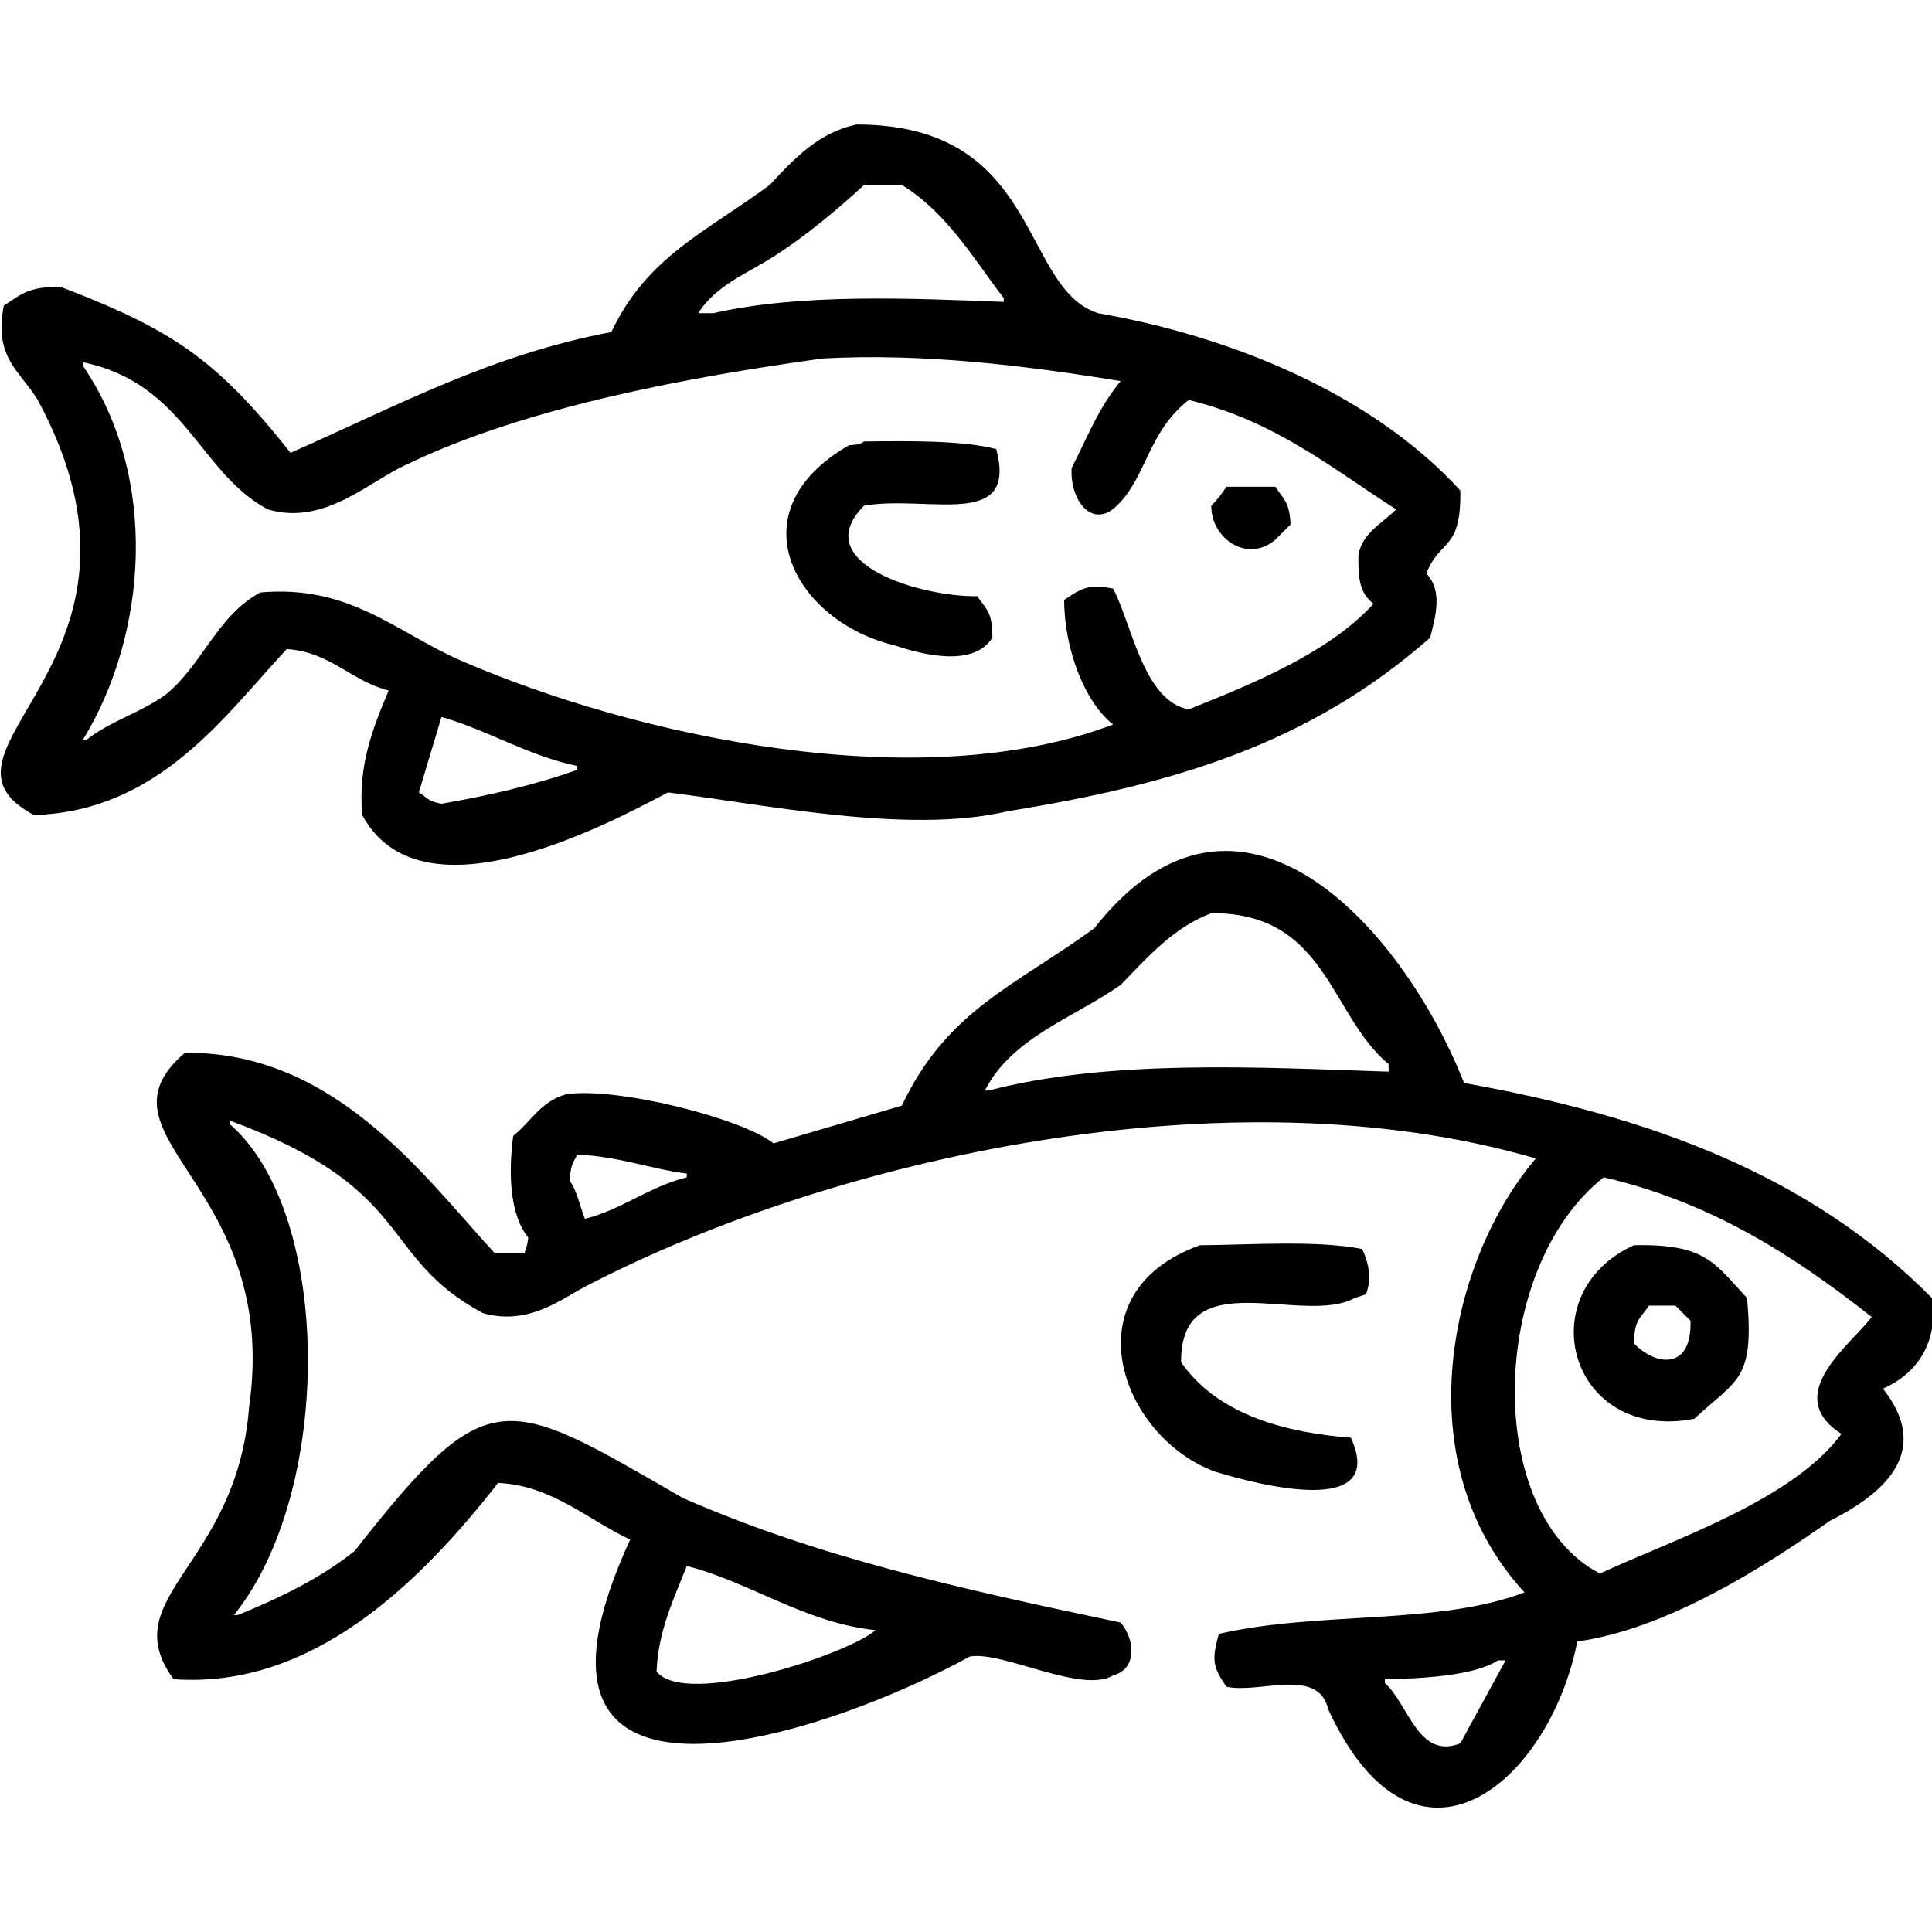 <svg xmlns="http://www.w3.org/2000/svg" xmlns:xlink="http://www.w3.org/1999/xlink" id="Calque_1" x="0px" y="0px" viewBox="0 0 384 384" style="enable-background:new 0 0 384 384;" xml:space="preserve"><style type="text/css">	.st0{fill-rule:evenodd;clip-rule:evenodd;}</style><g>	<path class="st0" d="M57,129c8.73,0.61,12.75,6.34,20.25,8.25C74,144.95,71.13,152.3,72,162c11.41,21.18,46.93,2.86,60.75-4.5   c18.77,2.29,47.66,8.42,67.5,3.75c32.89-5.31,59.93-13.31,84-34.5c1.11-4.31,2.52-9.38-0.75-12.75c2.66-7.02,6.95-4.28,6.75-16.5   c-17.73-19.43-46.02-30.74-72-35.25c-15.54-4.98-11.18-37.52-48-37.5c-7.44,1.56-12.26,6.61-17.25,12   c-12.7,9.41-24.33,14.16-31.5,29.25c-23.9,4.51-42.39,14.58-63.75,24C42.84,71.21,34.11,65.48,12,57   c-6.38-0.02-7.72,1.46-11.25,3.75C-1.19,71.16,3.73,73.4,7.5,79.5c28.23,52.2-25.19,69.44-0.75,82.5   C31.47,161.23,44.45,142.51,57,129z M114.75,153c-8.58,3.08-18.42,5.29-27,6.75c-2.79-0.53-2.65-1.1-4.5-2.25c1.5-5,3-10,4.5-15   c9.11,2.58,17.29,7.75,27,9.75C114.75,152.5,114.75,152.75,114.75,153z M153.75,51c6.1-3.85,12.68-9.32,18-14.25c2.5,0,5,0,7.5,0   c9,5.58,14.13,14.5,20.25,22.5c0,0.25,0,0.5,0,0.75c-18.88-0.72-40.3-1.7-57.75,2.25c-1,0-2,0-3,0   C142.41,56.67,148.04,54.61,153.75,51z M33,138c-4.79,3.56-11,5.26-15.75,9c-0.25,0-0.5,0-0.75,0c12.74-20.81,15.21-51.99,0-74.25   c0-0.25,0-0.5,0-0.75c20.36,4.25,23.08,22.01,36.75,29.25c11.35,3.33,20.15-5.68,27.75-9c23.82-11.49,56.66-17.41,82.5-21   c19.75-1.08,39.99,1.35,59.25,4.5C218.26,81.13,216.1,87.02,213,93c-0.41,6.43,4.09,12.31,9,7.5c5.96-5.78,6.04-14.46,14.25-21   c17.13,4.12,28.57,13.65,41.25,21.75c-2.96,2.91-6.69,4.68-7.5,9c-0.11,4.91,0.33,7.72,3,9.75c-8.97,9.87-24.56,16.12-36.75,21   c-8.97-1.69-11.22-16.8-15-24c-5-1.04-6.48,0.06-9.75,2.25c0.05,9.78,4.09,20.35,9.75,24.75c-38.28,14.55-94.48,2.56-129.75-12.75   c-12.8-5.62-21.99-15.07-39.75-13.5C43.19,122.34,40.17,132.18,33,138z"></path>	<path class="st0" d="M177.75,128.25c5.51,1.85,15.73,4.48,19.5-1.5c-0.02-5.2-1.12-5.44-3-8.25c-11.31,0.17-33.89-6.6-22.5-18   c12.79-2.17,30.61,4.94,26.25-11.25c-6.75-1.73-17.28-1.61-26.25-1.5c-0.88,0.61-1.25,0.6-3,0.75   C145.6,101.8,158.31,123.66,177.75,128.25z"></path>	<path class="st0" d="M253.5,107.25c1-1,2-2,3-3c-0.19-4.48-1.32-4.91-3-7.5c-3.25,0-6.5,0-9.75,0c-0.84,1.32-1.88,2.7-3,3.75   C240.72,107.15,248.01,111.99,253.5,107.25z"></path>	<path class="st0" d="M384,258c-24.12-24.4-55.95-36.13-93-42.75c-12.36-31.27-44.91-67.26-73.5-30.75   c-15.9,11.55-29.26,16.26-38.25,35.25c-8.5,2.5-17,5-25.5,7.5c-6.39-5.06-31.43-11.3-41.25-9.75c-5.09,1.42-6.95,5.47-10.5,8.25   c-0.94,7.28-0.77,15.56,3,20.25c-0.24,1.73-0.35,1.86-0.75,3c-2,0-4,0-6,0c-14.36-15.72-31.94-40.04-61.5-39.75   c-19.59,16.83,19.15,25.99,12.75,70.5c-2.44,31.6-26.96,37.66-15,54c27.54,2.01,48.92-19.11,64.5-39   c10.66,0.43,18.04,7.47,26.25,11.25c-28.37,61.55,38.93,39.01,67.5,23.25c6.4-1.19,22.31,7.5,28.5,3.75   c4.83-1.33,4.34-7.08,1.5-10.5c-32.63-6.86-60.29-13.06-87-24.75c-35.68-20.57-38.55-23.5-65.25,10.5   c-6.8,5.48-15.34,9.56-23.25,12.75c-0.25,0-0.5,0-0.75,0c19.8-24.53,19.63-79.67-0.75-97.5c0-0.25,0-0.5,0-0.75   C82.94,236.44,74.94,249.69,96,261c9.05,2.57,15.67-2.88,20.25-5.25c49.68-25.88,128.55-43.14,189-25.5   c-17.03,20.01-26.26,60.14-2.25,86.25c-17.36,6.6-40.79,3.66-60.75,8.25c-1.43,5.26-1.22,6.45,1.5,10.5   c6.63,1.45,18.28-4.02,20.25,4.5c17.31,37.45,44.05,14.37,49.5-13.5c17.97-2.45,37.7-15.19,50.25-24   c12.15-6.09,19.74-14.51,10.5-26.25C381.48,272.85,385.27,266.3,384,258z M136.5,311.25c12.64,3.22,23.5,11.31,37.5,12.75   c-5.26,4.73-37.59,15.47-43.5,8.25C130.81,324.1,133.97,317.71,136.5,311.25z M136.5,234c-7.52,1.88-13.04,6.48-20.25,8.25   c-0.92-2.27-1.57-5.64-3-7.5c0.15-3.12,0.52-3.44,1.5-5.25c8.28,0.31,14.63,2.88,21.75,3.75C136.5,233.5,136.5,233.75,136.5,234z    M276,213c-25.88-0.88-55.54-2.5-79.5,3.75c-0.25,0-0.5,0-0.75,0c5.4-10.57,17.55-14.38,27-21c5.46-5.63,10.57-11.44,18-14.25   c22.96-0.16,23.55,20.33,35.25,30C276,212,276,212.5,276,213z M290.25,346.5c-8.35,3.33-10.31-7.81-15-12c0-0.25,0-0.5,0-0.75   c6.8-0.08,17.84-0.63,22.5-3.75c0.5,0,1,0,1.5,0C296.25,335.5,293.25,341,290.25,346.5z M366,285c-9.67,13.2-33.64,21.07-48,27.75   c-23.24-12.03-22.12-60.77,0.75-78.75c20.92,4.83,37.34,15.18,53.25,27.75C368.46,266.81,353.73,277.15,366,285z"></path>	<path class="st0" d="M269.25,258c0.75-0.25,1.5-0.5,2.25-0.75c1.18-3.11,0.57-6.11-0.75-9c-9.1-1.78-21.87-0.83-32.25-0.75   c-26.25,9.41-15.66,38.18,3,45c8.53,2.61,34.3,9.35,27-6.75c-12.34-0.95-26.29-4.24-33.75-15C234.59,250.7,258.99,263.6,269.25,258   z"></path>	<path class="st0" d="M324.75,247.5c-20.92,9.53-12.76,39.27,12,34.5c8.56-7.97,11.95-7.56,10.5-24   C340.78,251.12,339.13,247.17,324.75,247.5z M324.75,267c0.11-4.81,1.22-4.84,3-7.5c1.75,0,3.5,0,5.25,0c1,1,2,2,3,3   C336.3,272.44,329.07,271.51,324.75,267z"></path></g></svg>